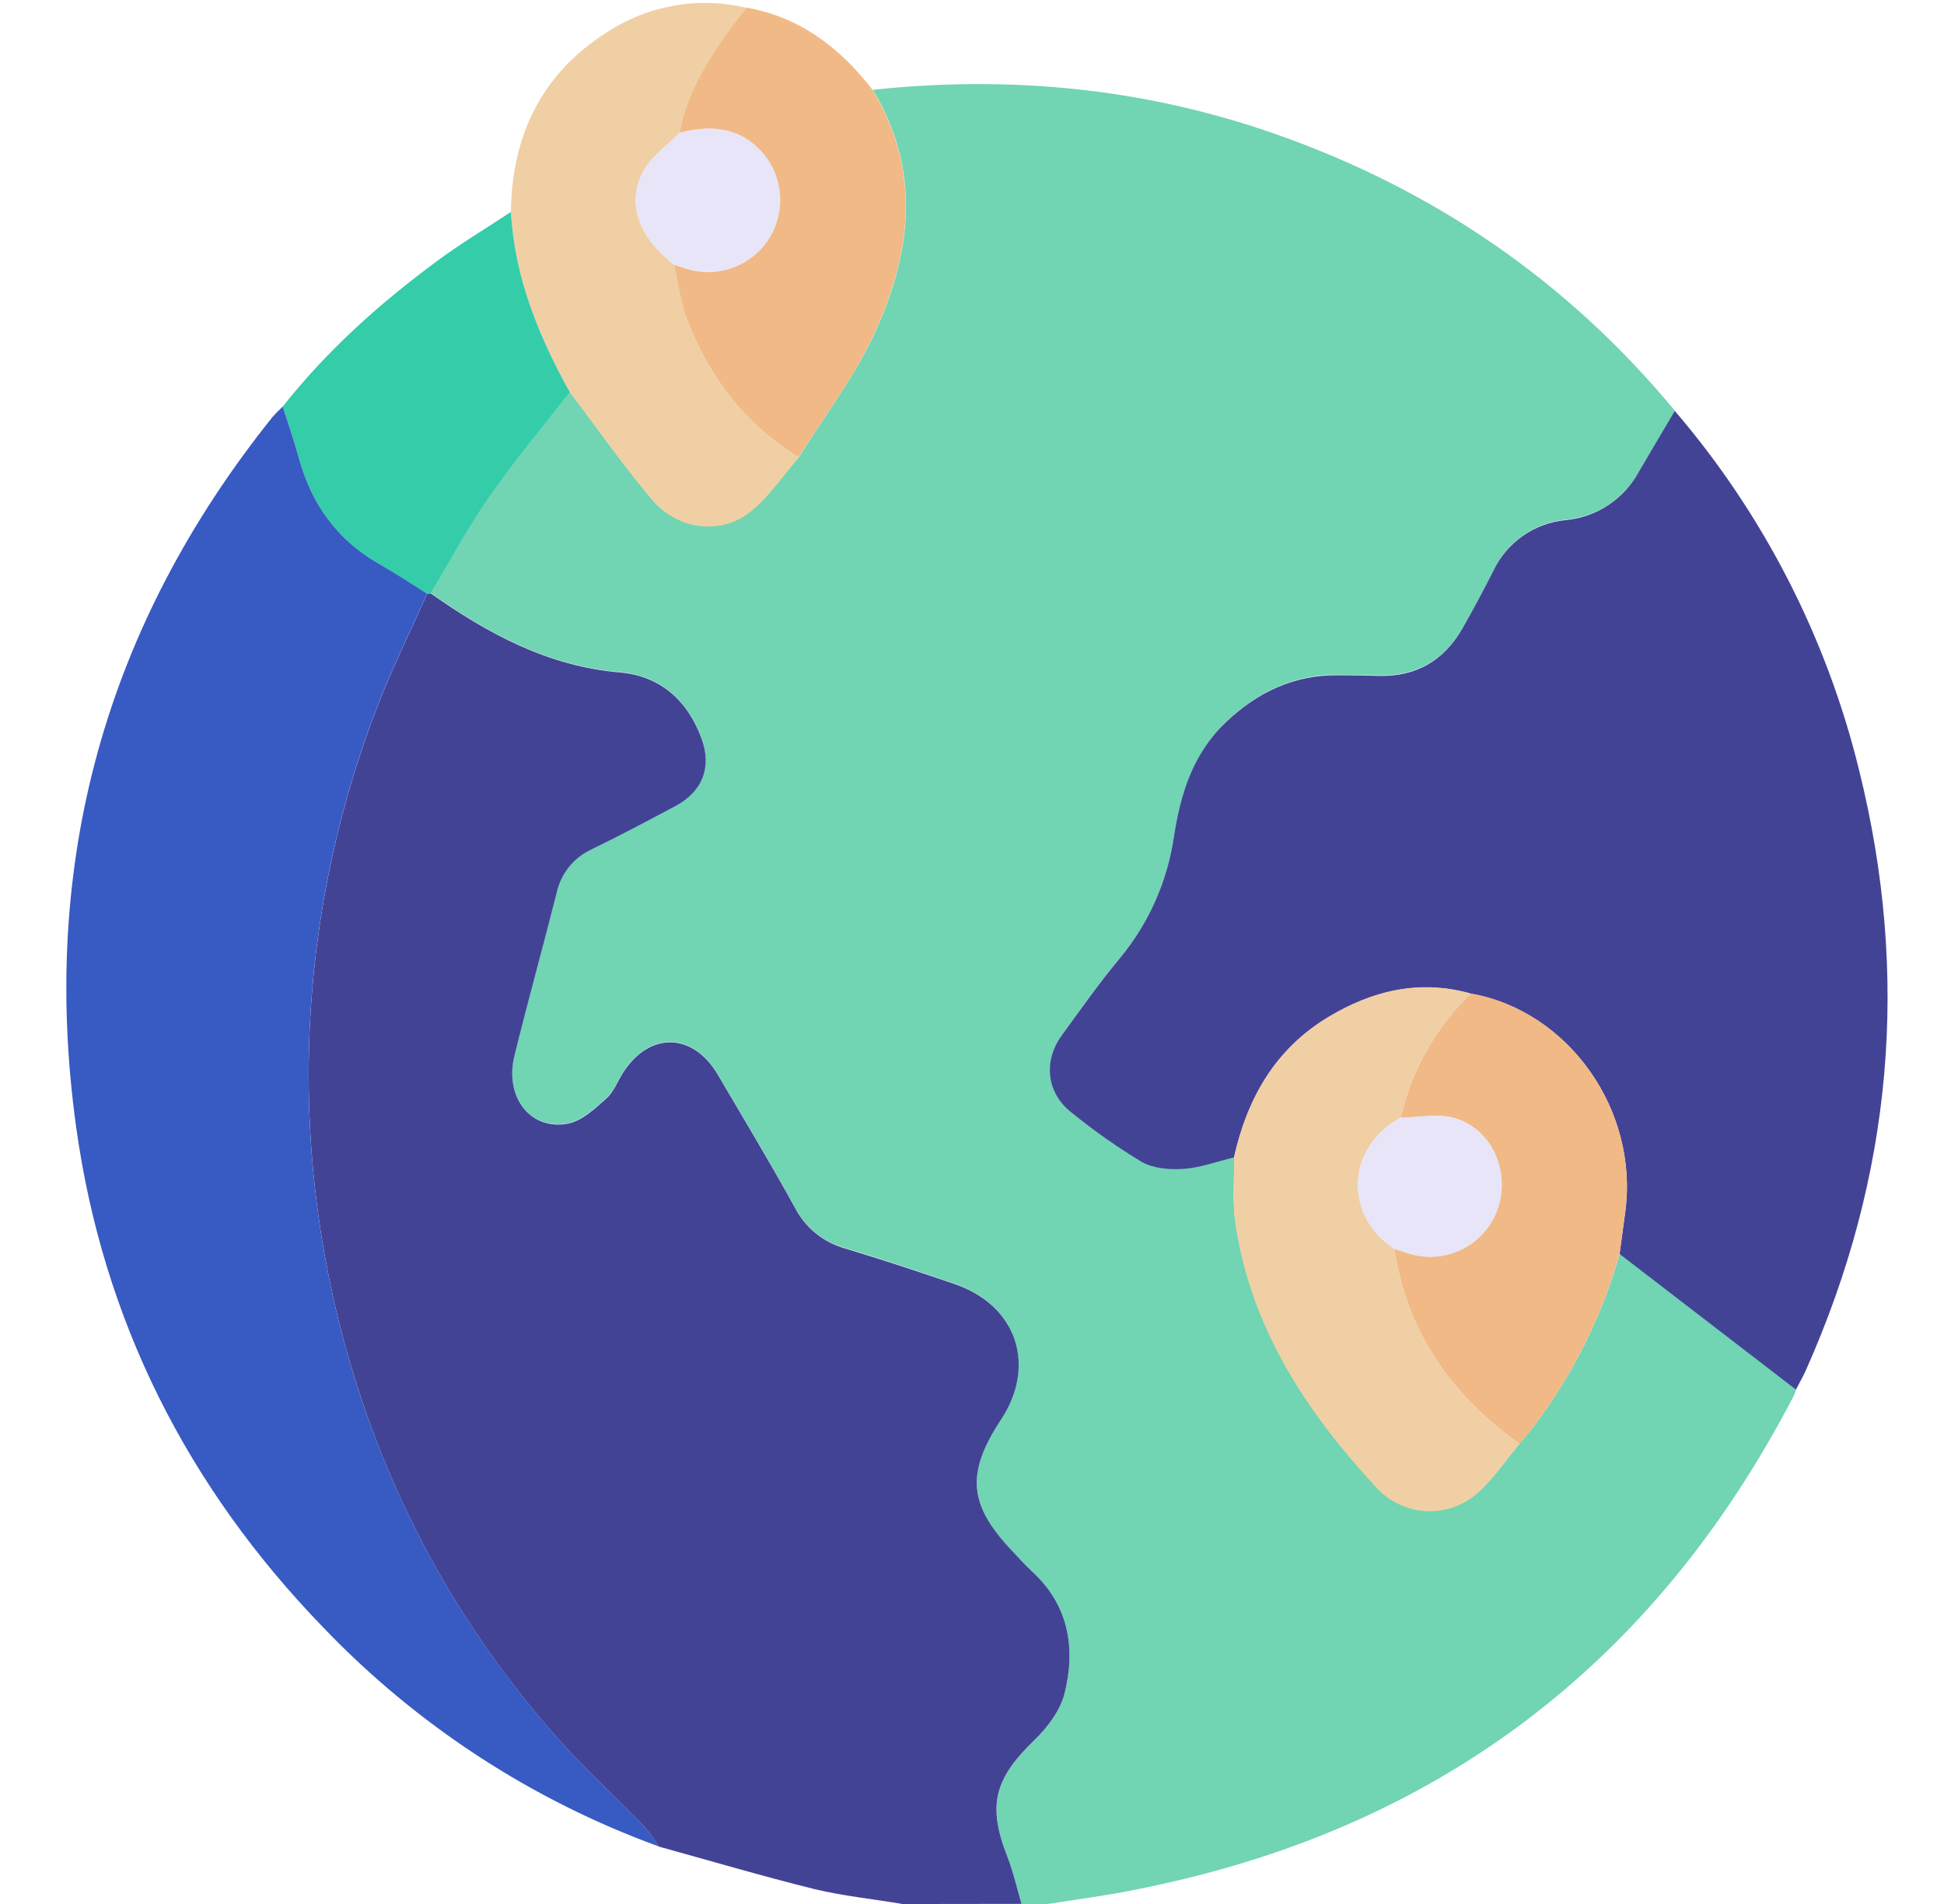 <svg width="49" height="48" viewBox="0 0 49 48" fill="none" xmlns="http://www.w3.org/2000/svg">
<g clip-path="url(#clip0_5969_70213)">
<path d="M26.404 48.001H25.749C25.632 47.603 25.542 47.194 25.392 46.809C24.892 45.518 25.059 44.849 26.063 43.883C26.397 43.562 26.724 43.133 26.833 42.698C27.119 41.549 26.939 40.467 26.006 39.613C25.844 39.467 25.701 39.3 25.55 39.143C24.414 37.958 24.337 37.133 25.232 35.776C26.127 34.418 25.623 32.901 24.066 32.362C23.152 32.049 22.233 31.745 21.308 31.465C21.038 31.392 20.786 31.264 20.568 31.088C20.35 30.912 20.171 30.694 20.042 30.445C19.417 29.313 18.749 28.203 18.094 27.087C17.469 26.02 16.378 25.992 15.712 27.02C15.568 27.243 15.472 27.52 15.282 27.684C14.991 27.942 14.657 28.254 14.306 28.319C13.359 28.492 12.709 27.643 12.964 26.613C13.304 25.238 13.687 23.87 14.033 22.488C14.085 22.252 14.191 22.031 14.343 21.843C14.495 21.655 14.688 21.504 14.908 21.403C15.62 21.052 16.324 20.682 17.027 20.308C17.704 19.947 17.947 19.331 17.684 18.614C17.332 17.649 16.639 17.028 15.622 16.942C13.807 16.787 12.297 15.964 10.855 14.949C11.343 14.14 11.788 13.303 12.327 12.532C12.963 11.618 13.681 10.762 14.363 9.881C15.048 10.784 15.698 11.717 16.428 12.583C17.079 13.354 18.155 13.495 18.907 12.899C19.382 12.524 19.73 11.986 20.136 11.524C20.767 10.512 21.504 9.548 22.011 8.476C22.964 6.433 23.25 4.332 22 2.264C25.458 1.896 28.843 2.222 32.132 3.373C36.132 4.774 39.507 7.082 42.219 10.357C41.918 10.864 41.615 11.372 41.317 11.882C41.134 12.219 40.871 12.506 40.551 12.719C40.231 12.931 39.864 13.061 39.482 13.098C39.091 13.133 38.716 13.269 38.394 13.494C38.072 13.718 37.814 14.023 37.647 14.378C37.397 14.863 37.147 15.345 36.873 15.819C36.408 16.634 35.708 17.05 34.758 17.027C34.416 17.018 34.073 17.013 33.729 17.009C32.623 16.999 31.704 17.439 30.914 18.186C30.085 18.967 29.765 19.985 29.598 21.061C29.437 22.193 28.965 23.259 28.234 24.139C27.717 24.764 27.248 25.425 26.772 26.082C26.296 26.738 26.386 27.549 27.022 28.041C27.578 28.492 28.165 28.905 28.778 29.277C29.073 29.445 29.487 29.48 29.838 29.456C30.267 29.425 30.687 29.268 31.11 29.166C31.117 29.709 31.062 30.261 31.138 30.791C31.52 33.454 32.932 35.59 34.714 37.509C34.877 37.684 35.073 37.826 35.29 37.925C35.508 38.024 35.743 38.079 35.982 38.087C36.221 38.095 36.459 38.056 36.683 37.971C36.907 37.887 37.111 37.759 37.285 37.596C37.669 37.242 37.967 36.795 38.303 36.391C38.428 36.236 38.566 36.084 38.687 35.923C39.661 34.626 40.387 33.16 40.828 31.599L45.274 35.018C45.257 35.078 45.236 35.136 45.211 35.193C41.698 41.954 36.222 46.117 28.739 47.614C27.964 47.778 27.182 47.877 26.404 48.001Z" fill="#71D4B3"/>
<path d="M22.754 48.001C22.013 47.876 21.261 47.8 20.534 47.626C19.216 47.299 17.909 46.913 16.603 46.552C16.491 46.369 16.366 46.195 16.228 46.032C15.576 45.364 14.888 44.733 14.259 44.047C11.918 41.485 10.15 38.455 9.073 35.157C7.172 29.383 7.374 23.123 9.641 17.483C9.991 16.636 10.391 15.808 10.766 14.97L10.856 14.959C12.298 15.974 13.808 16.797 15.623 16.952C16.64 17.038 17.333 17.659 17.685 18.624C17.948 19.34 17.705 19.957 17.028 20.318C16.325 20.693 15.621 21.068 14.909 21.413C14.689 21.514 14.496 21.665 14.344 21.853C14.192 22.041 14.086 22.262 14.034 22.498C13.688 23.873 13.305 25.241 12.965 26.623C12.715 27.653 13.36 28.498 14.306 28.329C14.66 28.264 14.991 27.954 15.283 27.694C15.473 27.527 15.569 27.253 15.713 27.03C16.379 26.002 17.47 26.03 18.095 27.097C18.75 28.213 19.418 29.323 20.043 30.456C20.172 30.704 20.351 30.922 20.569 31.098C20.787 31.273 21.039 31.402 21.309 31.476C22.234 31.756 23.153 32.059 24.066 32.372C25.624 32.906 26.134 34.417 25.233 35.785C24.331 37.154 24.416 37.958 25.55 39.139C25.7 39.297 25.844 39.463 26.005 39.609C26.939 40.463 27.119 41.545 26.833 42.694C26.724 43.129 26.396 43.558 26.063 43.879C25.063 44.846 24.886 45.514 25.391 46.806C25.541 47.191 25.631 47.599 25.749 47.997L22.754 48.001Z" fill="#434396"/>
<path d="M42.214 10.358C44.453 12.972 46.044 16.077 46.861 19.42C48.148 24.603 47.702 29.64 45.524 34.532C45.449 34.702 45.354 34.863 45.268 35.032L40.823 31.613C40.87 31.259 40.919 30.905 40.966 30.552C41.308 27.988 39.539 25.487 37.075 25.052C35.78 24.688 34.585 24.977 33.471 25.65C32.141 26.454 31.436 27.695 31.105 29.178C30.681 29.28 30.261 29.438 29.833 29.468C29.481 29.493 29.068 29.458 28.773 29.289C28.16 28.918 27.573 28.505 27.016 28.053C26.38 27.562 26.285 26.755 26.766 26.094C27.248 25.433 27.711 24.774 28.229 24.152C28.959 23.271 29.431 22.206 29.593 21.073C29.76 19.993 30.08 18.974 30.909 18.198C31.699 17.448 32.618 17.012 33.724 17.022C34.068 17.022 34.41 17.03 34.753 17.039C35.703 17.063 36.403 16.647 36.868 15.832C37.138 15.358 37.394 14.875 37.641 14.39C37.809 14.036 38.067 13.731 38.389 13.506C38.711 13.282 39.086 13.145 39.476 13.11C39.859 13.073 40.226 12.942 40.546 12.729C40.866 12.516 41.129 12.227 41.311 11.889C41.61 11.373 41.916 10.865 42.214 10.358Z" fill="#434396"/>
<path d="M31.105 29.172C31.436 27.689 32.141 26.448 33.471 25.644C34.585 24.971 35.78 24.682 37.076 25.047C36.195 25.896 35.58 26.984 35.306 28.178C33.865 28.971 33.925 30.709 35.149 31.48C35.461 33.592 36.593 35.179 38.298 36.401C37.961 36.806 37.664 37.252 37.28 37.605C37.106 37.769 36.901 37.897 36.678 37.981C36.454 38.066 36.216 38.105 35.977 38.097C35.738 38.089 35.503 38.034 35.285 37.935C35.068 37.836 34.872 37.694 34.709 37.519C32.926 35.6 31.515 33.464 31.133 30.8C31.056 30.264 31.111 29.715 31.105 29.172Z" fill="#F0CFA4"/>
<path d="M12.878 5.343C12.902 3.422 13.643 1.869 15.287 0.821C15.801 0.481 16.38 0.251 16.986 0.143C17.593 0.036 18.216 0.054 18.815 0.196C18.665 0.392 18.51 0.584 18.367 0.786C17.807 1.569 17.305 2.382 17.13 3.351C16.822 3.667 16.424 3.936 16.222 4.309C15.779 5.127 16.09 5.962 16.997 6.678C17.099 7.126 17.153 7.592 17.312 8.018C17.863 9.494 18.783 10.689 20.135 11.531C19.73 11.996 19.385 12.531 18.907 12.906C18.157 13.502 17.079 13.361 16.428 12.589C15.698 11.723 15.053 10.791 14.363 9.887C13.573 8.469 12.97 6.989 12.878 5.343Z" fill="#F0CFA4"/>
<path d="M35.306 28.178C35.58 26.984 36.195 25.896 37.076 25.047C39.539 25.483 41.308 27.984 40.966 30.547C40.919 30.9 40.87 31.254 40.823 31.608C40.381 33.169 39.655 34.635 38.681 35.932C38.556 36.093 38.425 36.244 38.298 36.399C36.593 35.178 35.461 33.59 35.149 31.479C35.311 31.532 35.471 31.594 35.636 31.633C36.088 31.739 36.562 31.667 36.962 31.433C37.362 31.198 37.656 30.819 37.783 30.373C38.043 29.438 37.555 28.429 36.629 28.178C36.218 28.068 35.749 28.172 35.306 28.178Z" fill="#F0B986"/>
<path d="M17.13 3.347C17.305 2.378 17.807 1.566 18.367 0.782C18.51 0.581 18.665 0.388 18.815 0.192C20.169 0.432 21.175 1.207 21.995 2.266C23.245 4.333 22.959 6.434 22.005 8.477C21.505 9.549 20.767 10.513 20.13 11.526C18.778 10.686 17.858 9.491 17.307 8.014C17.148 7.588 17.094 7.122 16.992 6.674C17.125 6.716 17.257 6.764 17.393 6.799C17.772 6.898 18.172 6.871 18.534 6.723C18.896 6.575 19.201 6.314 19.403 5.979C19.604 5.644 19.692 5.253 19.653 4.863C19.614 4.474 19.451 4.108 19.187 3.819C18.615 3.194 17.898 3.152 17.13 3.347Z" fill="#F0B986"/>
<path d="M12.878 5.343C12.97 6.989 13.573 8.468 14.363 9.887C13.68 10.762 12.963 11.624 12.326 12.538C11.788 13.309 11.343 14.147 10.855 14.956L10.765 14.967C10.358 14.717 9.956 14.447 9.54 14.208C8.486 13.602 7.844 12.694 7.529 11.532C7.411 11.101 7.261 10.677 7.126 10.251C8.251 8.824 9.596 7.626 11.053 6.554C11.64 6.122 12.268 5.746 12.878 5.343Z" fill="#34CCA9"/>
<path d="M7.126 10.251C7.261 10.677 7.411 11.101 7.529 11.532C7.844 12.694 8.486 13.602 9.54 14.208C9.956 14.447 10.358 14.708 10.765 14.967C10.39 15.804 9.991 16.632 9.64 17.479C7.373 23.119 7.171 29.379 9.071 35.153C10.149 38.451 11.917 41.482 14.258 44.043C14.883 44.729 15.575 45.361 16.226 46.028C16.365 46.191 16.49 46.365 16.601 46.548C13.4 45.382 10.51 43.496 8.154 41.035C4.726 37.498 2.594 33.285 1.919 28.41C0.998 21.764 2.654 15.773 6.868 10.514C6.949 10.422 7.036 10.334 7.126 10.251Z" fill="#385AC3"/>
<path d="M35.306 28.178C35.749 28.172 36.218 28.068 36.629 28.178C37.555 28.428 38.043 29.438 37.783 30.373C37.657 30.82 37.364 31.201 36.964 31.437C36.564 31.673 36.089 31.745 35.636 31.639C35.471 31.601 35.312 31.538 35.149 31.485C33.925 30.709 33.865 28.971 35.306 28.178Z" fill="#E7E5F7"/>
<path d="M17.13 3.347C17.898 3.152 18.615 3.194 19.192 3.817C19.456 4.105 19.619 4.472 19.658 4.861C19.697 5.25 19.609 5.641 19.407 5.977C19.206 6.312 18.901 6.573 18.539 6.72C18.177 6.868 17.776 6.895 17.398 6.797C17.262 6.764 17.13 6.716 16.997 6.672C16.09 5.956 15.779 5.121 16.221 4.303C16.424 3.932 16.822 3.663 17.13 3.347Z" fill="#E7E5F7"/>
</g>
<defs>
<clipPath id="clip0_5969_70213">
<rect width="48" height="48" fill="white" transform="translate(0.667 0)"/>
</clipPath>
</defs>
</svg>
